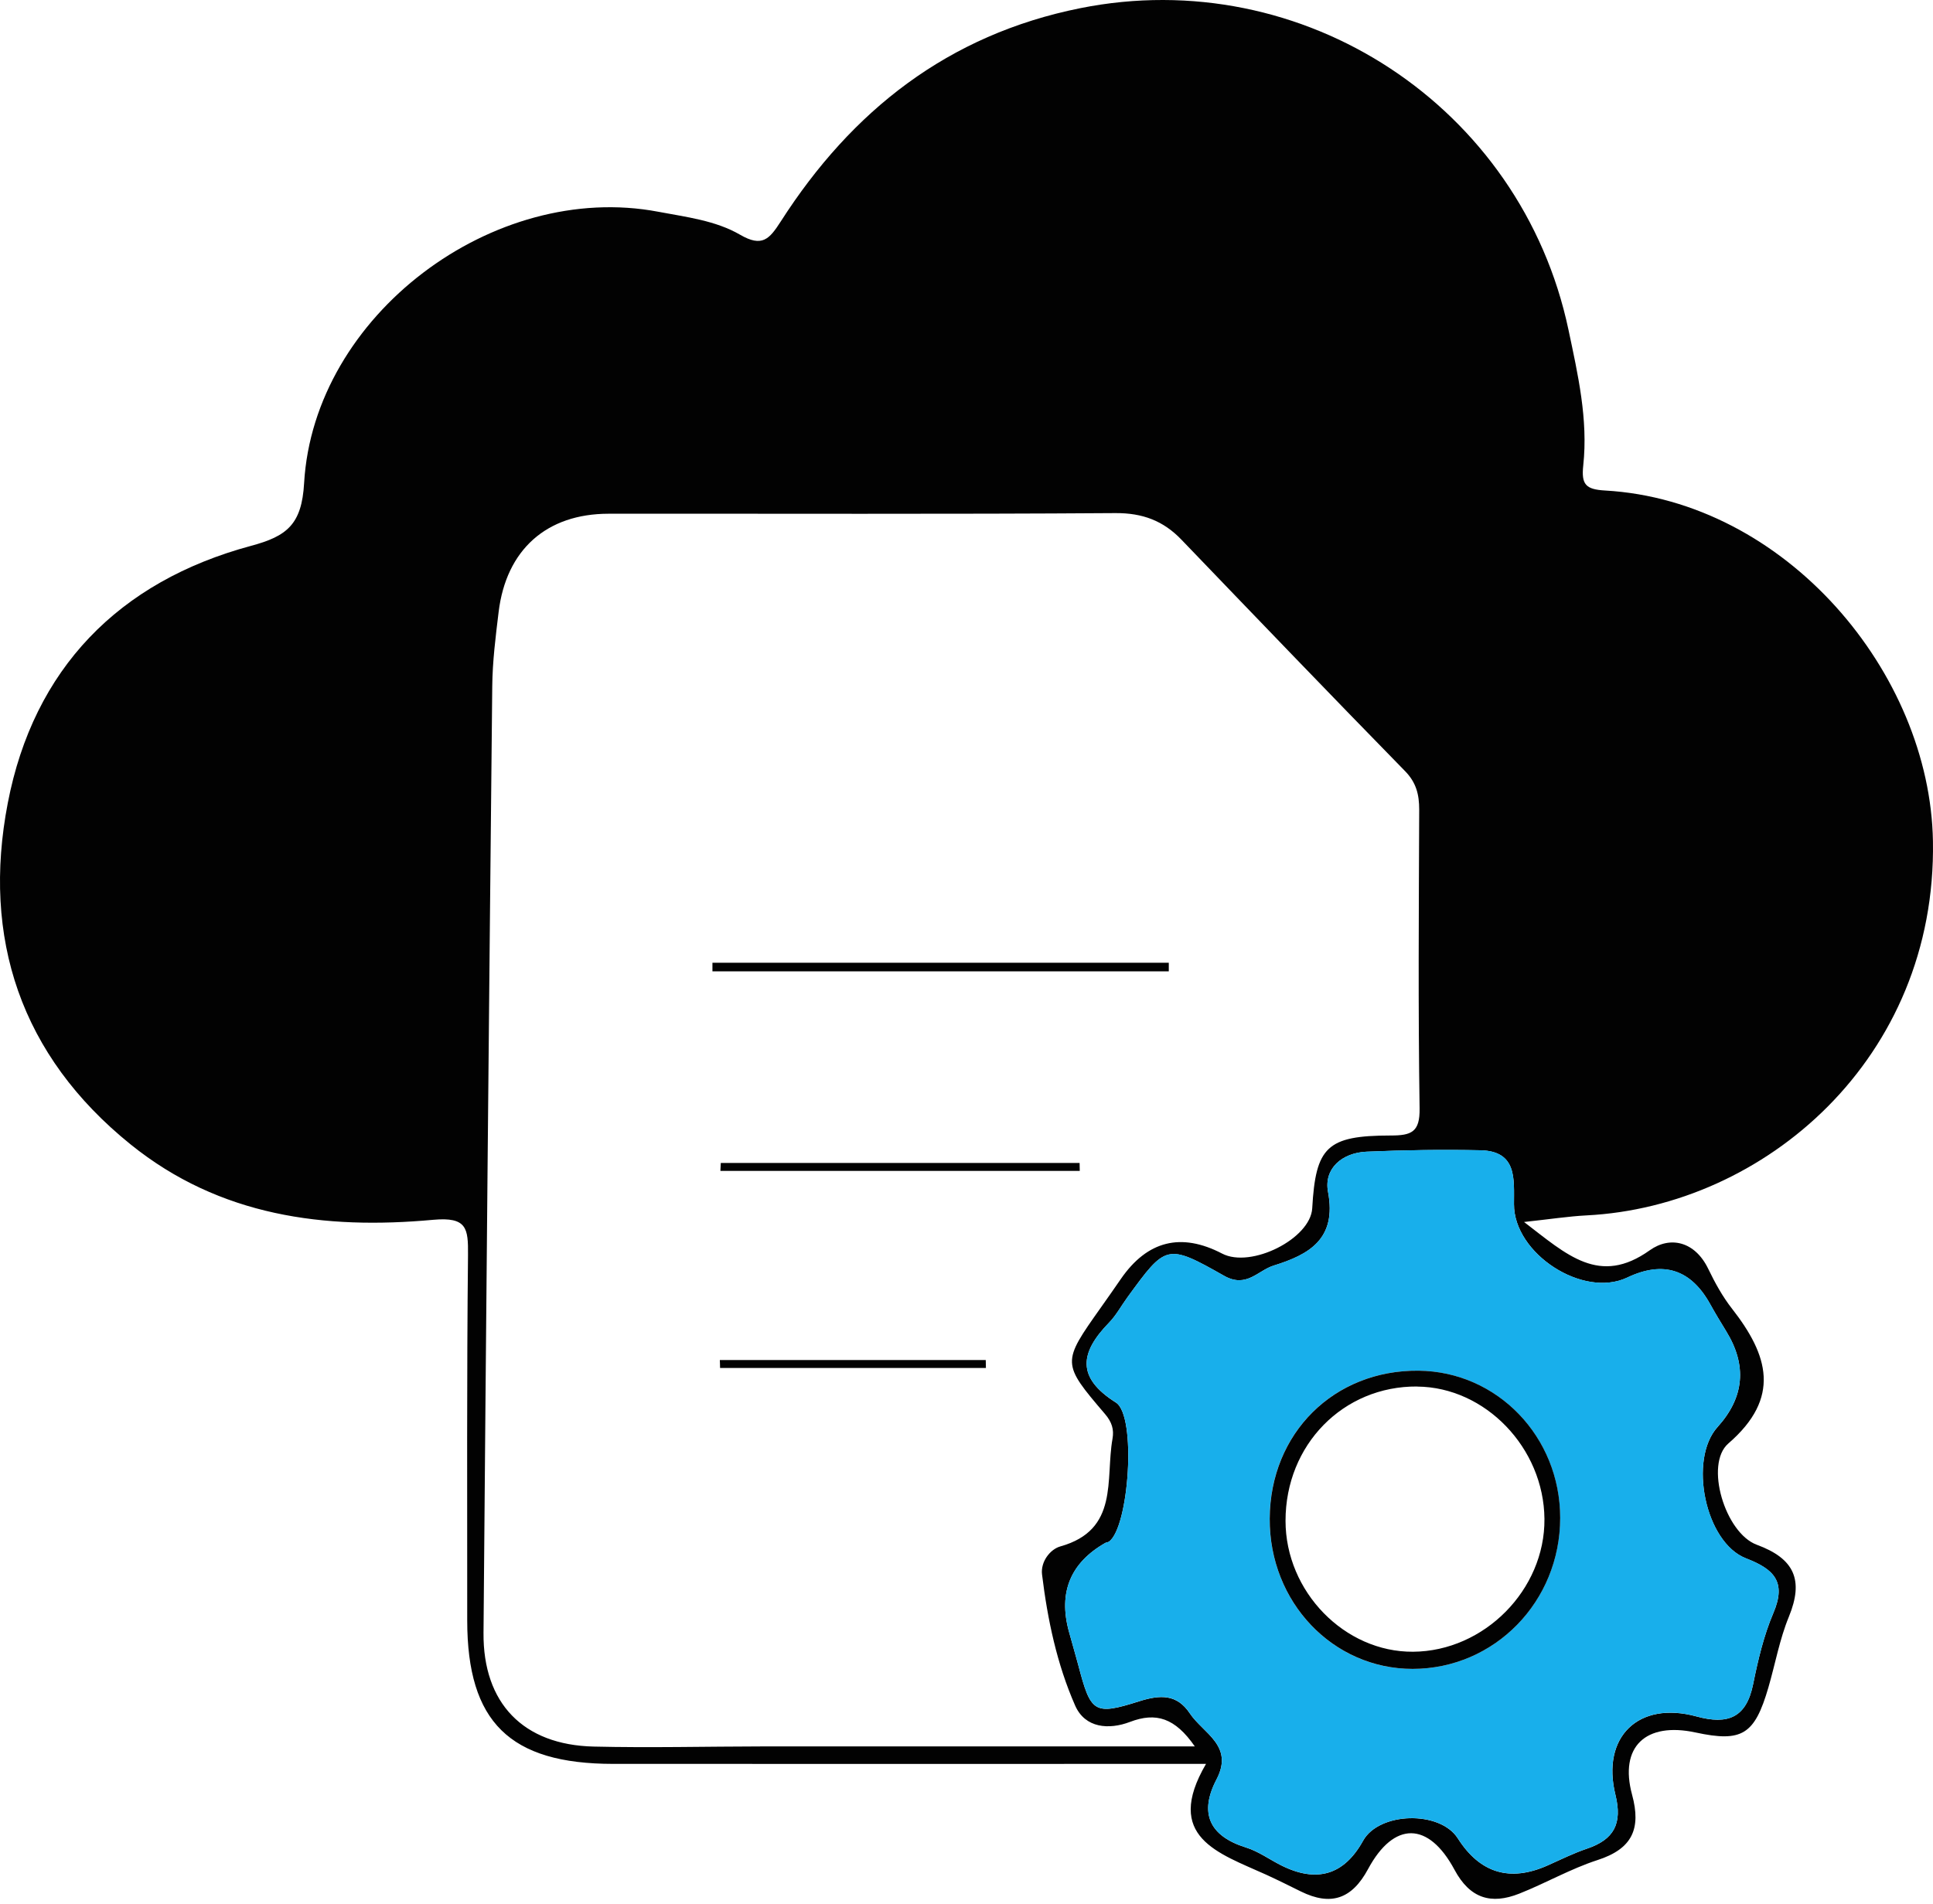 <svg width="270" height="266" viewBox="0 0 270 266" fill="none" xmlns="http://www.w3.org/2000/svg">
<g clip-path="url(#clip0_5360_3)">
<path d="M212.88 170.723C218.872 175.309 223.392 179.696 230.44 174.671C233.277 172.648 236.741 173.417 238.599 177.255C239.544 179.212 240.611 181.158 241.942 182.852C246.978 189.306 248.825 195.255 241.414 201.665C238.06 204.568 240.963 214.19 245.394 215.817C250.65 217.752 251.97 220.743 249.87 225.867C248.572 229.023 247.967 232.454 247.011 235.741C245.086 242.361 243.327 243.439 236.839 242.042C229.868 240.536 226.152 244.032 227.966 250.729C229.274 255.534 227.966 258.305 223.139 259.866C219.378 261.087 215.892 263.099 212.198 264.561C208.305 266.101 205.336 265.265 203.17 261.23C199.531 254.445 194.704 254.423 191.097 261.109C188.832 265.331 185.885 266.31 181.706 264.254C180.079 263.451 178.452 262.637 176.791 261.879C170.227 258.899 162.486 256.656 168.457 246.429C140.142 246.429 112.895 246.44 85.636 246.429C71.199 246.418 65.272 240.58 65.261 226.406C65.261 209.374 65.195 192.352 65.371 175.32C65.404 171.625 65.239 169.987 60.522 170.415C45.325 171.812 30.701 169.932 18.254 159.892C2.871 147.489 -2.55 131.039 1.089 112.182C4.696 93.478 16.538 81.25 35.066 76.258C40.069 74.917 42.148 73.278 42.477 67.506C43.83 44.051 68.945 25.227 91.937 29.581C95.873 30.329 99.942 30.802 103.372 32.792C106.462 34.584 107.463 33.419 109.068 30.922C118.997 15.43 132.445 4.851 150.874 1.146C182.025 -5.111 212.484 14.869 219.081 46.064C220.401 52.309 221.841 58.588 221.148 65.021C220.863 67.681 221.478 68.374 224.194 68.528C249.441 69.969 269.596 94.016 269.992 117.515C270.509 147.885 246.483 168.535 221.61 169.8C219.07 169.932 216.541 170.327 212.869 170.723H212.88ZM166.906 244.01C164.135 239.997 161.474 239.172 157.824 240.569C154.899 241.679 151.578 241.448 150.181 238.293C147.63 232.498 146.322 226.274 145.552 219.973C145.332 218.17 146.696 216.444 148.103 216.048C156.35 213.739 154.382 206.68 155.394 201.006C155.624 199.719 155.306 198.675 154.36 197.564C148.268 190.428 148.312 190.384 153.766 182.676C154.712 181.334 155.657 180.004 156.581 178.651C160.268 173.329 164.975 172.156 170.7 175.133C174.735 177.244 183.048 173.065 183.29 168.81C183.774 160.233 185.335 158.65 194.231 158.639C197.134 158.639 198.343 158.188 198.288 154.845C198.079 140.947 198.178 127.037 198.233 113.127C198.233 111.027 197.837 109.356 196.276 107.75C185.797 97.029 175.417 86.221 165.026 75.401C162.486 72.751 159.594 71.662 155.8 71.684C132.203 71.849 108.617 71.75 85.02 71.772C76.334 71.772 70.704 76.808 69.648 85.495C69.23 88.936 68.79 92.411 68.757 95.875C68.307 139.957 67.9 184.05 67.537 228.132C67.46 237.941 73.068 243.779 82.92 244.01C90.782 244.197 98.644 243.999 106.506 243.988C126.354 243.988 146.201 243.988 166.895 243.988L166.906 244.01ZM211.472 168.238C211.461 164.753 211.945 160.816 206.777 160.706C201.477 160.596 196.177 160.673 190.877 160.904C187.457 161.047 184.884 163.268 185.5 166.523C186.743 173.12 182.839 175.287 177.902 176.815C175.692 177.497 174.108 180.004 170.986 178.244C162.948 173.692 162.849 173.879 157.472 181.257C156.614 182.434 155.91 183.764 154.899 184.798C150.885 188.932 150.28 192.429 155.866 195.948C158.791 197.784 157.692 213.453 154.888 215.388C154.745 215.487 154.536 215.476 154.382 215.564C149.522 218.342 147.825 222.451 149.291 227.89C149.72 229.474 150.192 231.035 150.61 232.619C152.359 239.26 152.777 239.7 159.11 237.688C162.101 236.742 164.399 236.687 166.191 239.37C168.05 242.163 172.393 243.867 169.93 248.585C167.478 253.269 168.874 256.502 174.053 258.118C175.758 258.646 177.275 259.756 178.903 260.581C183.902 263.11 187.732 261.974 190.393 257.172C192.625 253.137 201.125 252.917 203.621 256.831C206.722 261.699 210.9 262.963 216.156 260.625C217.982 259.811 219.785 258.91 221.676 258.272C225.437 256.996 226.635 254.786 225.646 250.773C223.645 242.636 228.879 237.6 236.949 239.799C241.337 240.997 243.921 240.008 244.877 235.291C245.559 231.915 246.362 228.495 247.703 225.35C249.562 220.996 247.791 219.226 243.888 217.719C238.17 215.52 235.806 203.898 239.907 199.367C243.653 195.218 244.053 190.754 241.106 185.974C240.347 184.732 239.588 183.489 238.885 182.214C236.187 177.339 232.324 176.097 227.295 178.486C221.126 181.422 211.45 175.155 211.472 168.238Z" fill="#020202"/>
<path d="M211.472 168.239C211.45 175.155 221.127 181.412 227.295 178.476C232.331 176.079 236.194 177.322 238.885 182.204C239.588 183.479 240.347 184.722 241.106 185.964C244.053 190.744 243.653 195.208 239.907 199.357C235.817 203.887 238.17 215.499 243.888 217.709C247.791 219.216 249.562 220.986 247.703 225.34C246.362 228.485 245.559 231.905 244.877 235.28C243.921 240.009 241.348 240.987 236.949 239.789C228.868 237.59 223.634 242.626 225.646 250.763C226.635 254.776 225.437 256.997 221.676 258.262C219.785 258.899 217.982 259.801 216.156 260.615C210.893 262.953 206.715 261.689 203.621 256.821C201.125 252.907 192.636 253.127 190.393 257.162C187.732 261.964 183.902 263.1 178.903 260.571C177.286 259.746 175.758 258.636 174.053 258.108C168.874 256.491 167.467 253.27 169.93 248.574C172.393 243.868 168.05 242.153 166.191 239.36C164.399 236.666 162.101 236.732 159.11 237.678C152.777 239.679 152.359 239.25 150.61 232.608C150.193 231.025 149.709 229.453 149.291 227.88C147.825 222.441 149.522 218.332 154.382 215.554C154.536 215.466 154.745 215.466 154.888 215.378C157.692 213.443 158.791 197.774 155.866 195.937C150.27 192.419 150.885 188.922 154.899 184.788C155.899 183.754 156.614 182.424 157.472 181.247C162.849 173.869 162.959 173.682 170.986 178.234C174.108 180.005 175.692 177.497 177.902 176.805C182.839 175.265 186.754 173.099 185.5 166.513C184.884 163.258 187.457 161.048 190.877 160.894C196.166 160.663 201.477 160.586 206.777 160.696C211.956 160.806 211.461 164.742 211.472 168.228V168.239ZM198.134 191.495C186.303 191.374 177.407 200.226 177.341 212.156C177.286 223.834 186.16 233.169 197.31 233.158C208.745 233.158 217.916 223.768 217.916 212.057C217.916 200.732 209.141 191.605 198.123 191.495H198.134Z" fill="#18AFEB"/>
<path d="M99.513 134.504H163.255C163.255 134.9 163.255 135.307 163.255 135.702H99.513V134.504Z" fill="#020202"/>
<path d="M100.69 162.477H150.798C150.798 162.85 150.82 163.213 150.82 163.587H100.624C100.646 163.213 100.657 162.85 100.679 162.477H100.69Z" fill="#020202"/>
<path d="M137.723 191.12H100.579C100.579 190.746 100.557 190.384 100.546 190.01H137.69C137.69 190.384 137.712 190.746 137.712 191.12H137.723Z" fill="#020202"/>
<path d="M198.134 191.495C209.152 191.605 217.926 200.732 217.926 212.057C217.926 223.768 208.756 233.147 197.32 233.158C186.171 233.158 177.286 223.834 177.352 212.156C177.418 200.226 186.314 191.385 198.145 191.495H198.134ZM197.958 193.705C187.622 193.628 179.562 201.842 179.562 212.464C179.562 222.36 187.809 230.827 197.375 230.761C207.316 230.695 215.815 222.096 215.727 212.2C215.639 202.282 207.469 193.793 197.958 193.716V193.705Z" fill="#020202"/>
</g>
<defs>
<clipPath id="clip0_5360_3">
<rect width="270" height="265.29" fill="white"/>
</clipPath>
</defs>
</svg>
